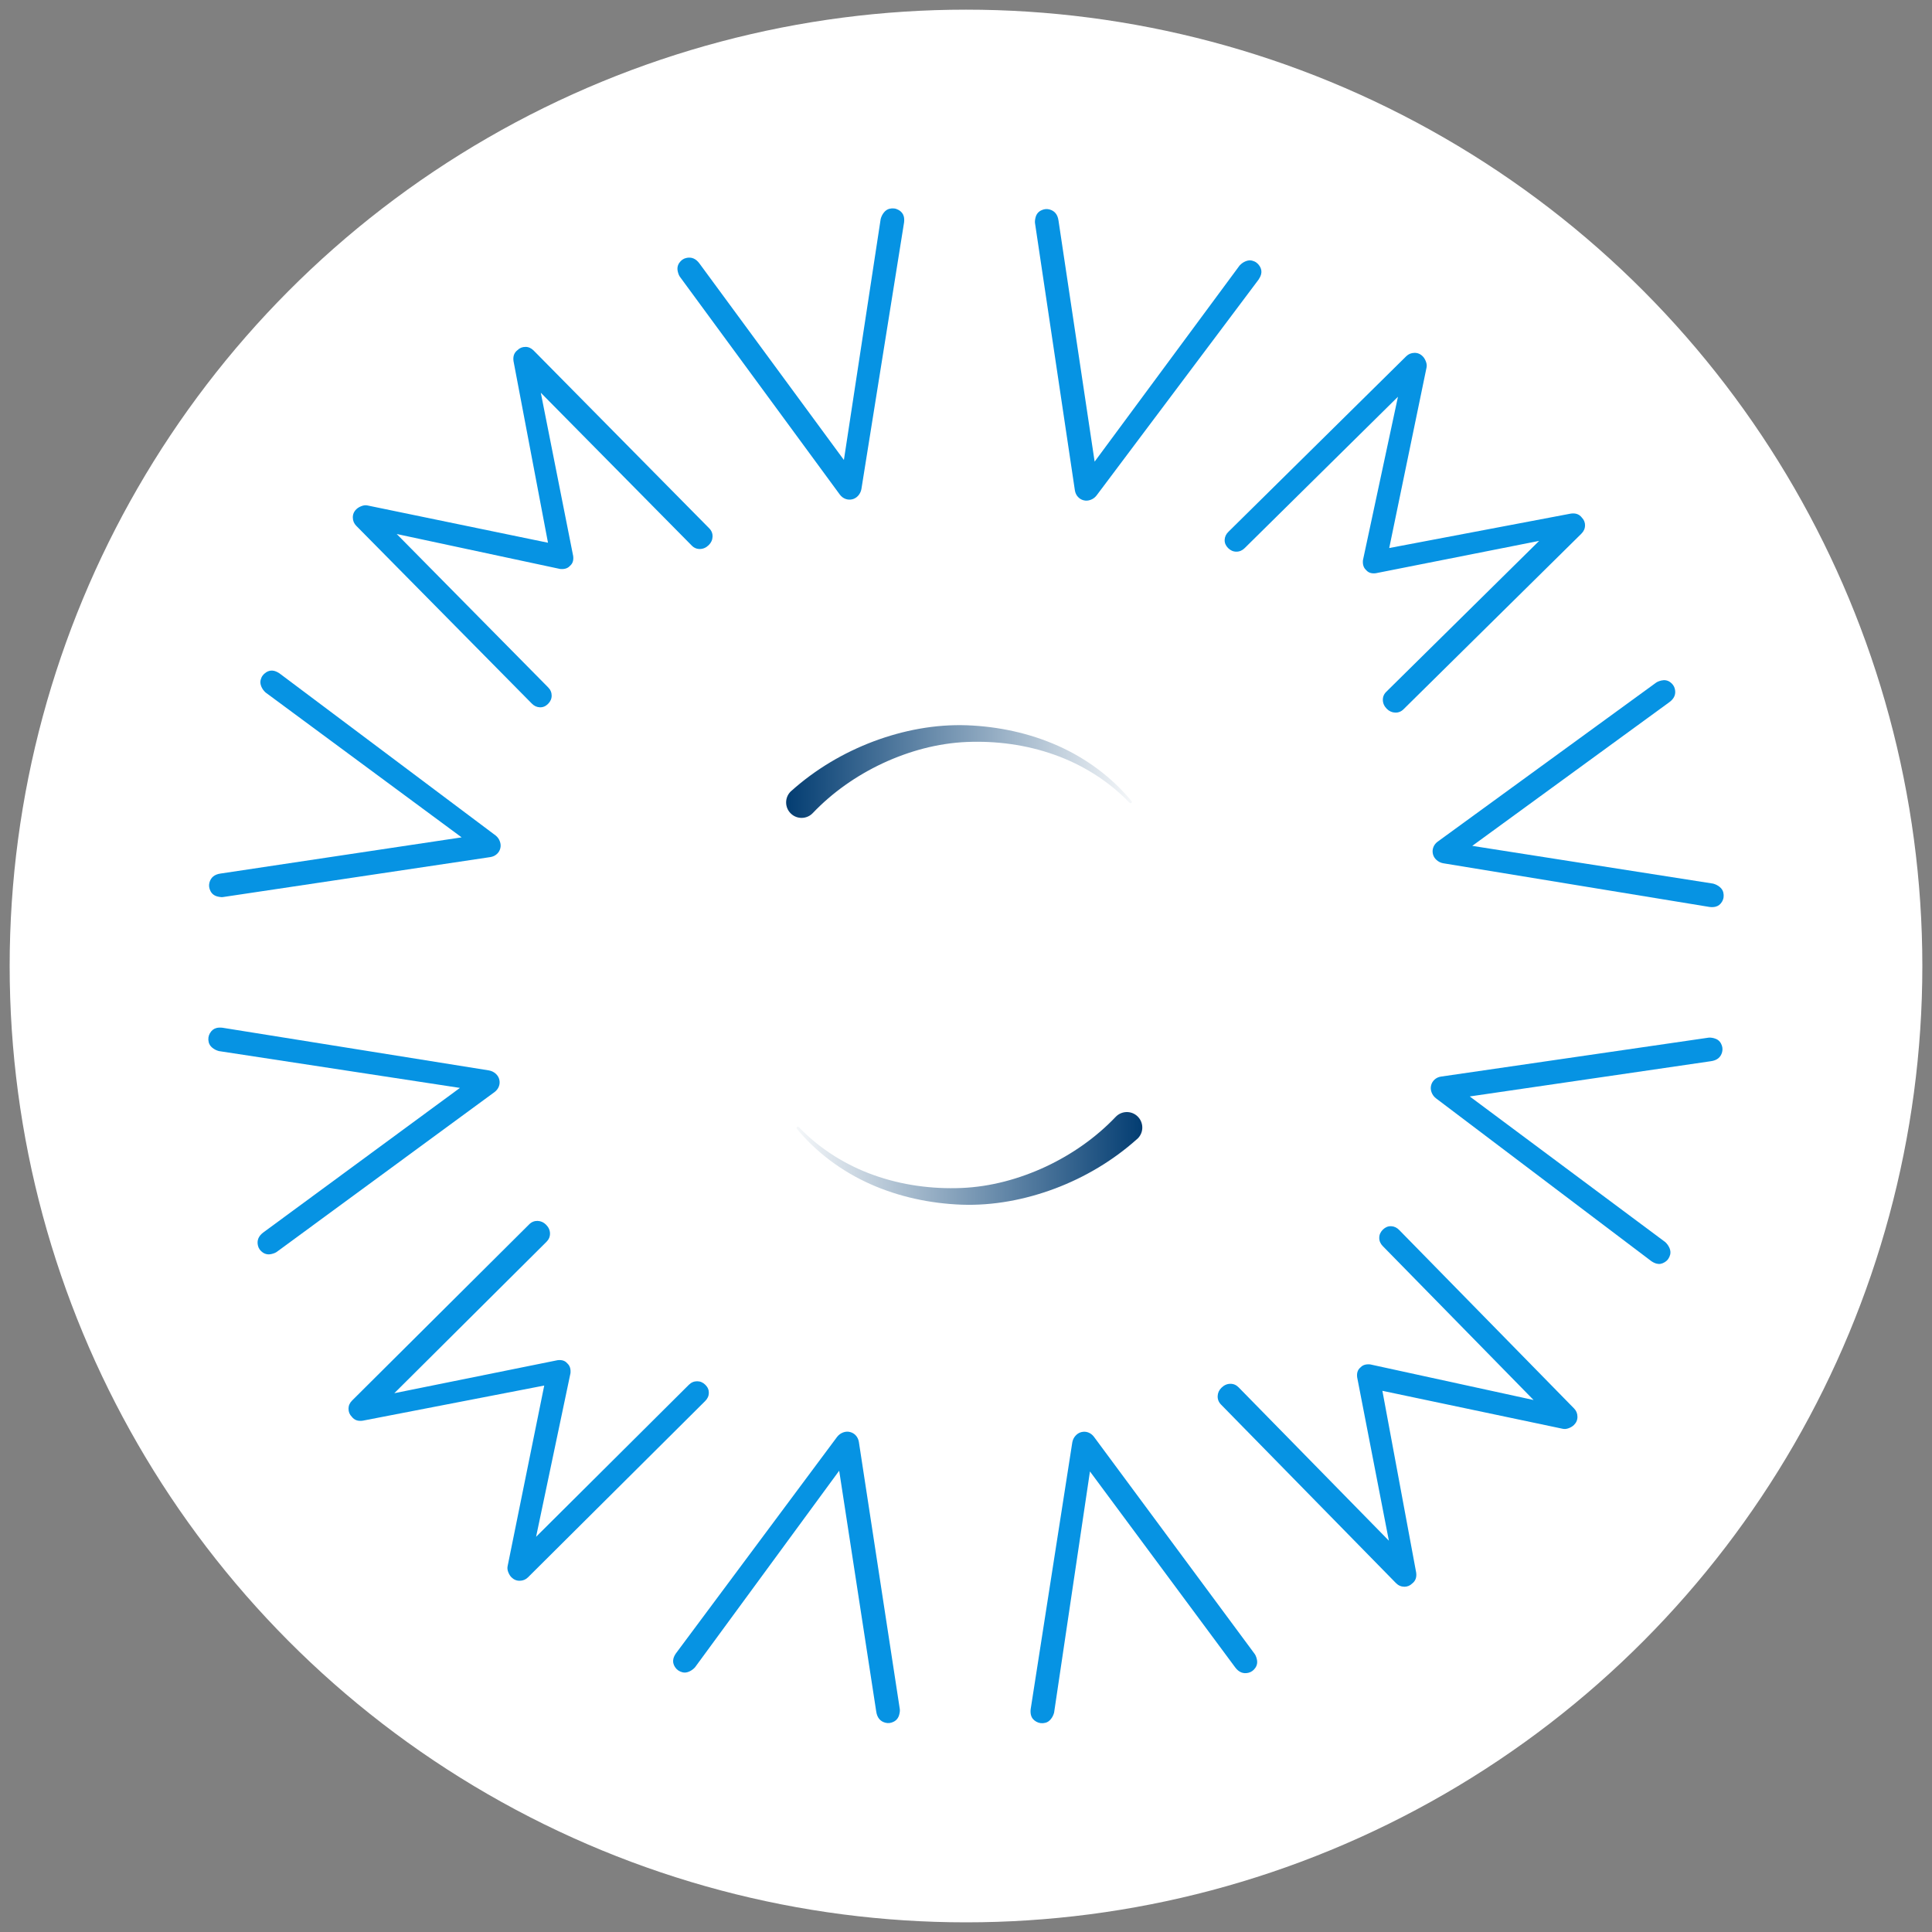 <?xml version="1.0" encoding="UTF-8"?> <svg xmlns="http://www.w3.org/2000/svg" xmlns:xlink="http://www.w3.org/1999/xlink" id="Layer_1" viewBox="0 0 500 500"><rect x="0" y="0" width="500" height="500" fill="#808080" stroke="none"/><defs><style>.cls-1{fill:url(#linear-gradient-2);}.cls-2{fill:url(#linear-gradient);}.cls-3{fill:#0693e3;}.cls-4{fill:#fff;}</style><linearGradient id="linear-gradient" x1="296.61" y1="199.68" x2="203.58" y2="199.68" gradientUnits="userSpaceOnUse"><stop offset="0" stop-color="#fff"></stop><stop offset="1" stop-color="#033d72"></stop></linearGradient><linearGradient id="linear-gradient-2" x1="202.47" y1="299.79" x2="295.51" y2="299.79" xlink:href="#linear-gradient"></linearGradient></defs><circle class="cls-4" cx="250" cy="250" r="247.5"></circle><path class="cls-3" d="M232.56,54.34c.72.41,1.17.98,1.35,1.7.11.46.13.97.06,1.54l-11.04,68.99c-.12.65-.4,1.22-.83,1.71-.44.49-.95.8-1.54.94-.59.14-1.17.11-1.74-.1-.57-.21-1.06-.58-1.46-1.1l-41.27-56.21c-.29-.35-.52-.84-.67-1.5-.21-.85-.08-1.61.38-2.28.46-.67,1.05-1.09,1.77-1.26,1.37-.33,2.53.15,3.47,1.45l37.36,50.82,9.52-62.38c.18-.67.48-1.24.88-1.72.4-.48.87-.78,1.39-.91.85-.21,1.64-.1,2.36.31Z"></path><path class="cls-3" d="M325.98,68.83c.45.7.58,1.42.4,2.13-.12.46-.34.92-.66,1.4l-41.94,55.88c-.41.52-.92.9-1.53,1.12-.61.23-1.21.27-1.8.12-.59-.15-1.08-.45-1.49-.9-.41-.45-.67-1-.78-1.66l-10.29-68.97c-.1-.44-.06-.99.1-1.64.21-.85.68-1.46,1.4-1.83.72-.37,1.44-.47,2.16-.29,1.37.35,2.17,1.31,2.39,2.9l9.35,62.38,37.51-50.75c.47-.51,1-.88,1.58-1.11.58-.23,1.13-.29,1.65-.16.85.21,1.5.68,1.94,1.38Z"></path><path class="cls-3" d="M410.2,135.98c0,.81-.32,1.52-.94,2.14l-46.01,45.42c-.62.62-1.35.91-2.18.88-.83-.03-1.56-.36-2.17-.98-.66-.67-1-1.42-1.02-2.26-.02-.83.28-1.56.91-2.17l39.54-39.03-42.27,8.37c-1.1.14-1.93-.13-2.49-.8l-.14-.14c-.57-.58-.8-1.39-.7-2.43l9.06-42.3-39.68,39.18c-.62.61-1.34.92-2.15.91-.81,0-1.52-.32-2.14-.94-.61-.62-.91-1.33-.88-2.11.03-.79.35-1.49.98-2.1l46.01-45.42c.58-.57,1.28-.86,2.11-.88.83-.02,1.56.28,2.17.91.33.33.6.78.81,1.33.21.55.27,1.06.17,1.54l-9.66,46.73,46.99-8.91c1.24-.18,2.19.16,2.85,1.02.57.58.85,1.27.84,2.08Z"></path><path class="cls-3" d="M445.68,233.32c-.42.72-.99,1.17-1.71,1.34-.46.11-.97.13-1.54.06l-68.94-11.31c-.65-.12-1.22-.4-1.71-.84-.49-.44-.8-.95-.94-1.54-.14-.59-.11-1.17.1-1.74.21-.57.58-1.06,1.11-1.46l56.38-41.04c.35-.29.85-.51,1.5-.67.85-.2,1.61-.07,2.27.39.66.47,1.08,1.06,1.25,1.78.33,1.38-.16,2.53-1.46,3.46l-50.97,37.16,62.35,9.77c.67.19,1.24.48,1.72.89.48.41.78.87.9,1.4.2.85.1,1.64-.32,2.36Z"></path><path class="cls-3" d="M430.85,326.64c-.71.45-1.42.58-2.13.39-.46-.12-.92-.34-1.39-.67l-55.73-42.14c-.52-.41-.89-.93-1.12-1.54-.22-.62-.26-1.21-.11-1.8.15-.59.45-1.08.9-1.49.45-.41,1-.67,1.66-.77l69.01-10.04c.44-.09.99-.06,1.64.11.85.22,1.46.69,1.83,1.41.37.72.46,1.44.28,2.16-.35,1.37-1.32,2.16-2.91,2.38l-62.41,9.12,50.61,37.7c.5.48.87,1,1.11,1.59.23.58.28,1.13.15,1.65-.22.85-.68,1.5-1.38,1.94Z"></path><path class="cls-3" d="M363.38,410.63c-.81,0-1.52-.33-2.13-.95l-45.25-46.18c-.61-.62-.9-1.36-.87-2.19.03-.83.36-1.56.99-2.17.67-.66,1.43-1,2.26-1.01.83-.02,1.56.29,2.17.91l38.89,39.69-8.21-42.3c-.13-1.1.14-1.93.81-2.49l.14-.14c.58-.57,1.39-.8,2.44-.69l42.27,9.21-39.03-39.83c-.61-.63-.92-1.34-.91-2.15,0-.81.33-1.52.95-2.13.63-.61,1.33-.9,2.12-.87.79.03,1.49.36,2.1.99l45.25,46.18c.57.58.86,1.28.87,2.12.02.83-.29,1.56-.92,2.17-.34.33-.78.6-1.33.81-.55.21-1.06.26-1.54.16l-46.69-9.83,8.74,47.02c.18,1.24-.17,2.19-1.03,2.85-.58.57-1.27.84-2.08.84Z"></path><path class="cls-3" d="M268.16,445.55c-.73-.41-1.18-.98-1.35-1.7-.11-.46-.14-.97-.07-1.54l10.77-69.03c.12-.65.39-1.23.83-1.71.44-.49.95-.81,1.54-.95.59-.14,1.17-.12,1.74.09.57.21,1.06.57,1.47,1.1l41.49,56.05c.29.34.52.84.68,1.5.21.85.08,1.61-.38,2.28-.46.67-1.05,1.09-1.77,1.27-1.37.34-2.53-.14-3.47-1.43l-37.56-50.67-9.28,62.42c-.18.67-.47,1.24-.88,1.72-.4.48-.86.79-1.39.91-.85.21-1.64.11-2.36-.3Z"></path><path class="cls-3" d="M174.68,431.42c-.45-.7-.58-1.41-.41-2.13.11-.46.33-.92.66-1.4l41.72-56.04c.41-.52.92-.9,1.53-1.13.61-.23,1.21-.27,1.8-.12.59.15,1.09.44,1.5.89.41.45.67,1,.79,1.65l10.56,68.93c.1.44.07.99-.1,1.64-.21.85-.68,1.46-1.39,1.84-.72.38-1.44.48-2.16.3-1.37-.34-2.17-1.3-2.41-2.89l-9.59-62.34-37.32,50.89c-.47.51-1,.88-1.58,1.12-.58.24-1.13.29-1.65.16-.85-.21-1.5-.67-1.95-1.37Z"></path><path class="cls-3" d="M90.19,364.6c0-.81.31-1.52.93-2.14l45.83-45.6c.62-.62,1.35-.91,2.18-.89.83.03,1.56.35,2.18.97.67.67,1.01,1.42,1.03,2.25.02.83-.28,1.56-.9,2.18l-39.39,39.19,42.24-8.54c1.1-.14,1.93.12,2.5.79l.14.14c.57.57.81,1.38.71,2.43l-8.9,42.34,39.53-39.33c.62-.62,1.34-.92,2.15-.92.81,0,1.52.31,2.14.93.62.62.91,1.33.89,2.11-.02.79-.35,1.49-.97,2.1l-45.83,45.6c-.57.57-1.28.87-2.11.89-.83.02-1.56-.28-2.18-.9-.33-.33-.6-.77-.82-1.32-.21-.55-.27-1.06-.17-1.54l9.48-46.76-46.95,9.09c-1.24.19-2.19-.15-2.85-1.01-.57-.57-.85-1.26-.85-2.07Z"></path><path class="cls-3" d="M54.34,267.39c.41-.72.98-1.17,1.7-1.35.46-.11.97-.13,1.54-.06l68.99,11.05c.65.12,1.22.4,1.71.83.49.44.8.95.94,1.54.14.59.11,1.17-.1,1.74-.21.57-.58,1.06-1.1,1.46l-56.22,41.26c-.35.29-.85.52-1.5.67-.85.21-1.61.08-2.28-.38-.67-.46-1.09-1.05-1.26-1.77-.33-1.37.15-2.53,1.45-3.47l50.82-37.36-62.38-9.53c-.67-.18-1.24-.48-1.72-.88-.48-.4-.78-.87-.91-1.39-.21-.85-.1-1.64.31-2.36Z"></path><path class="cls-3" d="M68.82,174.02c.7-.45,1.42-.58,2.13-.4.46.12.92.34,1.4.66l55.89,41.92c.52.41.9.92,1.12,1.54.23.61.27,1.21.12,1.8-.15.59-.45,1.09-.9,1.49-.45.41-1,.67-1.66.78l-68.97,10.31c-.44.1-.99.06-1.64-.1-.85-.21-1.46-.68-1.83-1.4-.37-.72-.47-1.44-.29-2.16.35-1.37,1.31-2.17,2.9-2.39l62.38-9.36-50.75-37.5c-.51-.47-.88-1-1.11-1.58-.23-.58-.29-1.13-.16-1.65.21-.85.67-1.5,1.38-1.94Z"></path><path class="cls-3" d="M135.96,89.77c.81,0,1.52.32,2.14.94l45.43,46c.62.62.91,1.35.88,2.18-.03.83-.36,1.56-.98,2.17-.67.66-1.42,1-2.26,1.02-.83.02-1.56-.28-2.17-.91l-39.04-39.53,8.38,42.27c.14,1.1-.13,1.93-.8,2.5l-.14.14c-.57.57-1.39.8-2.43.7l-42.3-9.05,39.18,39.68c.62.62.92,1.34.92,2.15,0,.81-.32,1.52-.94,2.14-.62.62-1.33.91-2.11.88-.79-.03-1.49-.35-2.1-.98l-45.43-46c-.57-.58-.86-1.28-.88-2.11-.02-.83.28-1.56.91-2.17.33-.33.78-.6,1.33-.81.55-.21,1.06-.27,1.54-.17l46.73,9.65-8.92-46.99c-.18-1.24.16-2.19,1.02-2.85.57-.57,1.27-.85,2.08-.84Z"></path><path class="cls-2" d="M204.79,204.7c6.28-5.63,13.56-9.92,21.28-12.83,7.72-2.89,15.95-4.46,24.18-4.17,8.12.31,16.2,2.03,23.57,5.32,7.37,3.28,13.98,8.19,19.03,14.32.12.14.1.35-.04.46-.13.11-.33.1-.45-.02-5.44-5.65-12.2-9.87-19.47-12.45-7.27-2.59-15.01-3.62-22.65-3.31-7.55.31-14.99,2.35-21.8,5.52-6.81,3.19-13.03,7.56-18.1,12.89-1.52,1.6-4.06,1.66-5.65.13-1.6-1.52-1.66-4.06-.13-5.65.07-.07.14-.14.22-.21h.01Z"></path><path class="cls-1" d="M294.29,294.77c-6.28,5.63-13.56,9.92-21.28,12.83-7.72,2.89-15.95,4.46-24.18,4.17-8.12-.31-16.2-2.03-23.57-5.32-7.37-3.28-13.98-8.19-19.03-14.32-.12-.14-.1-.35.04-.46.13-.11.33-.1.45.02,5.44,5.65,12.2,9.87,19.47,12.45,7.27,2.59,15.01,3.62,22.65,3.31,7.55-.31,14.99-2.35,21.8-5.52,6.81-3.19,13.03-7.56,18.1-12.89,1.52-1.6,4.06-1.66,5.65-.13s1.66,4.06.13,5.65c-.07.07-.14.14-.22.21h-.01Z"></path></svg> 